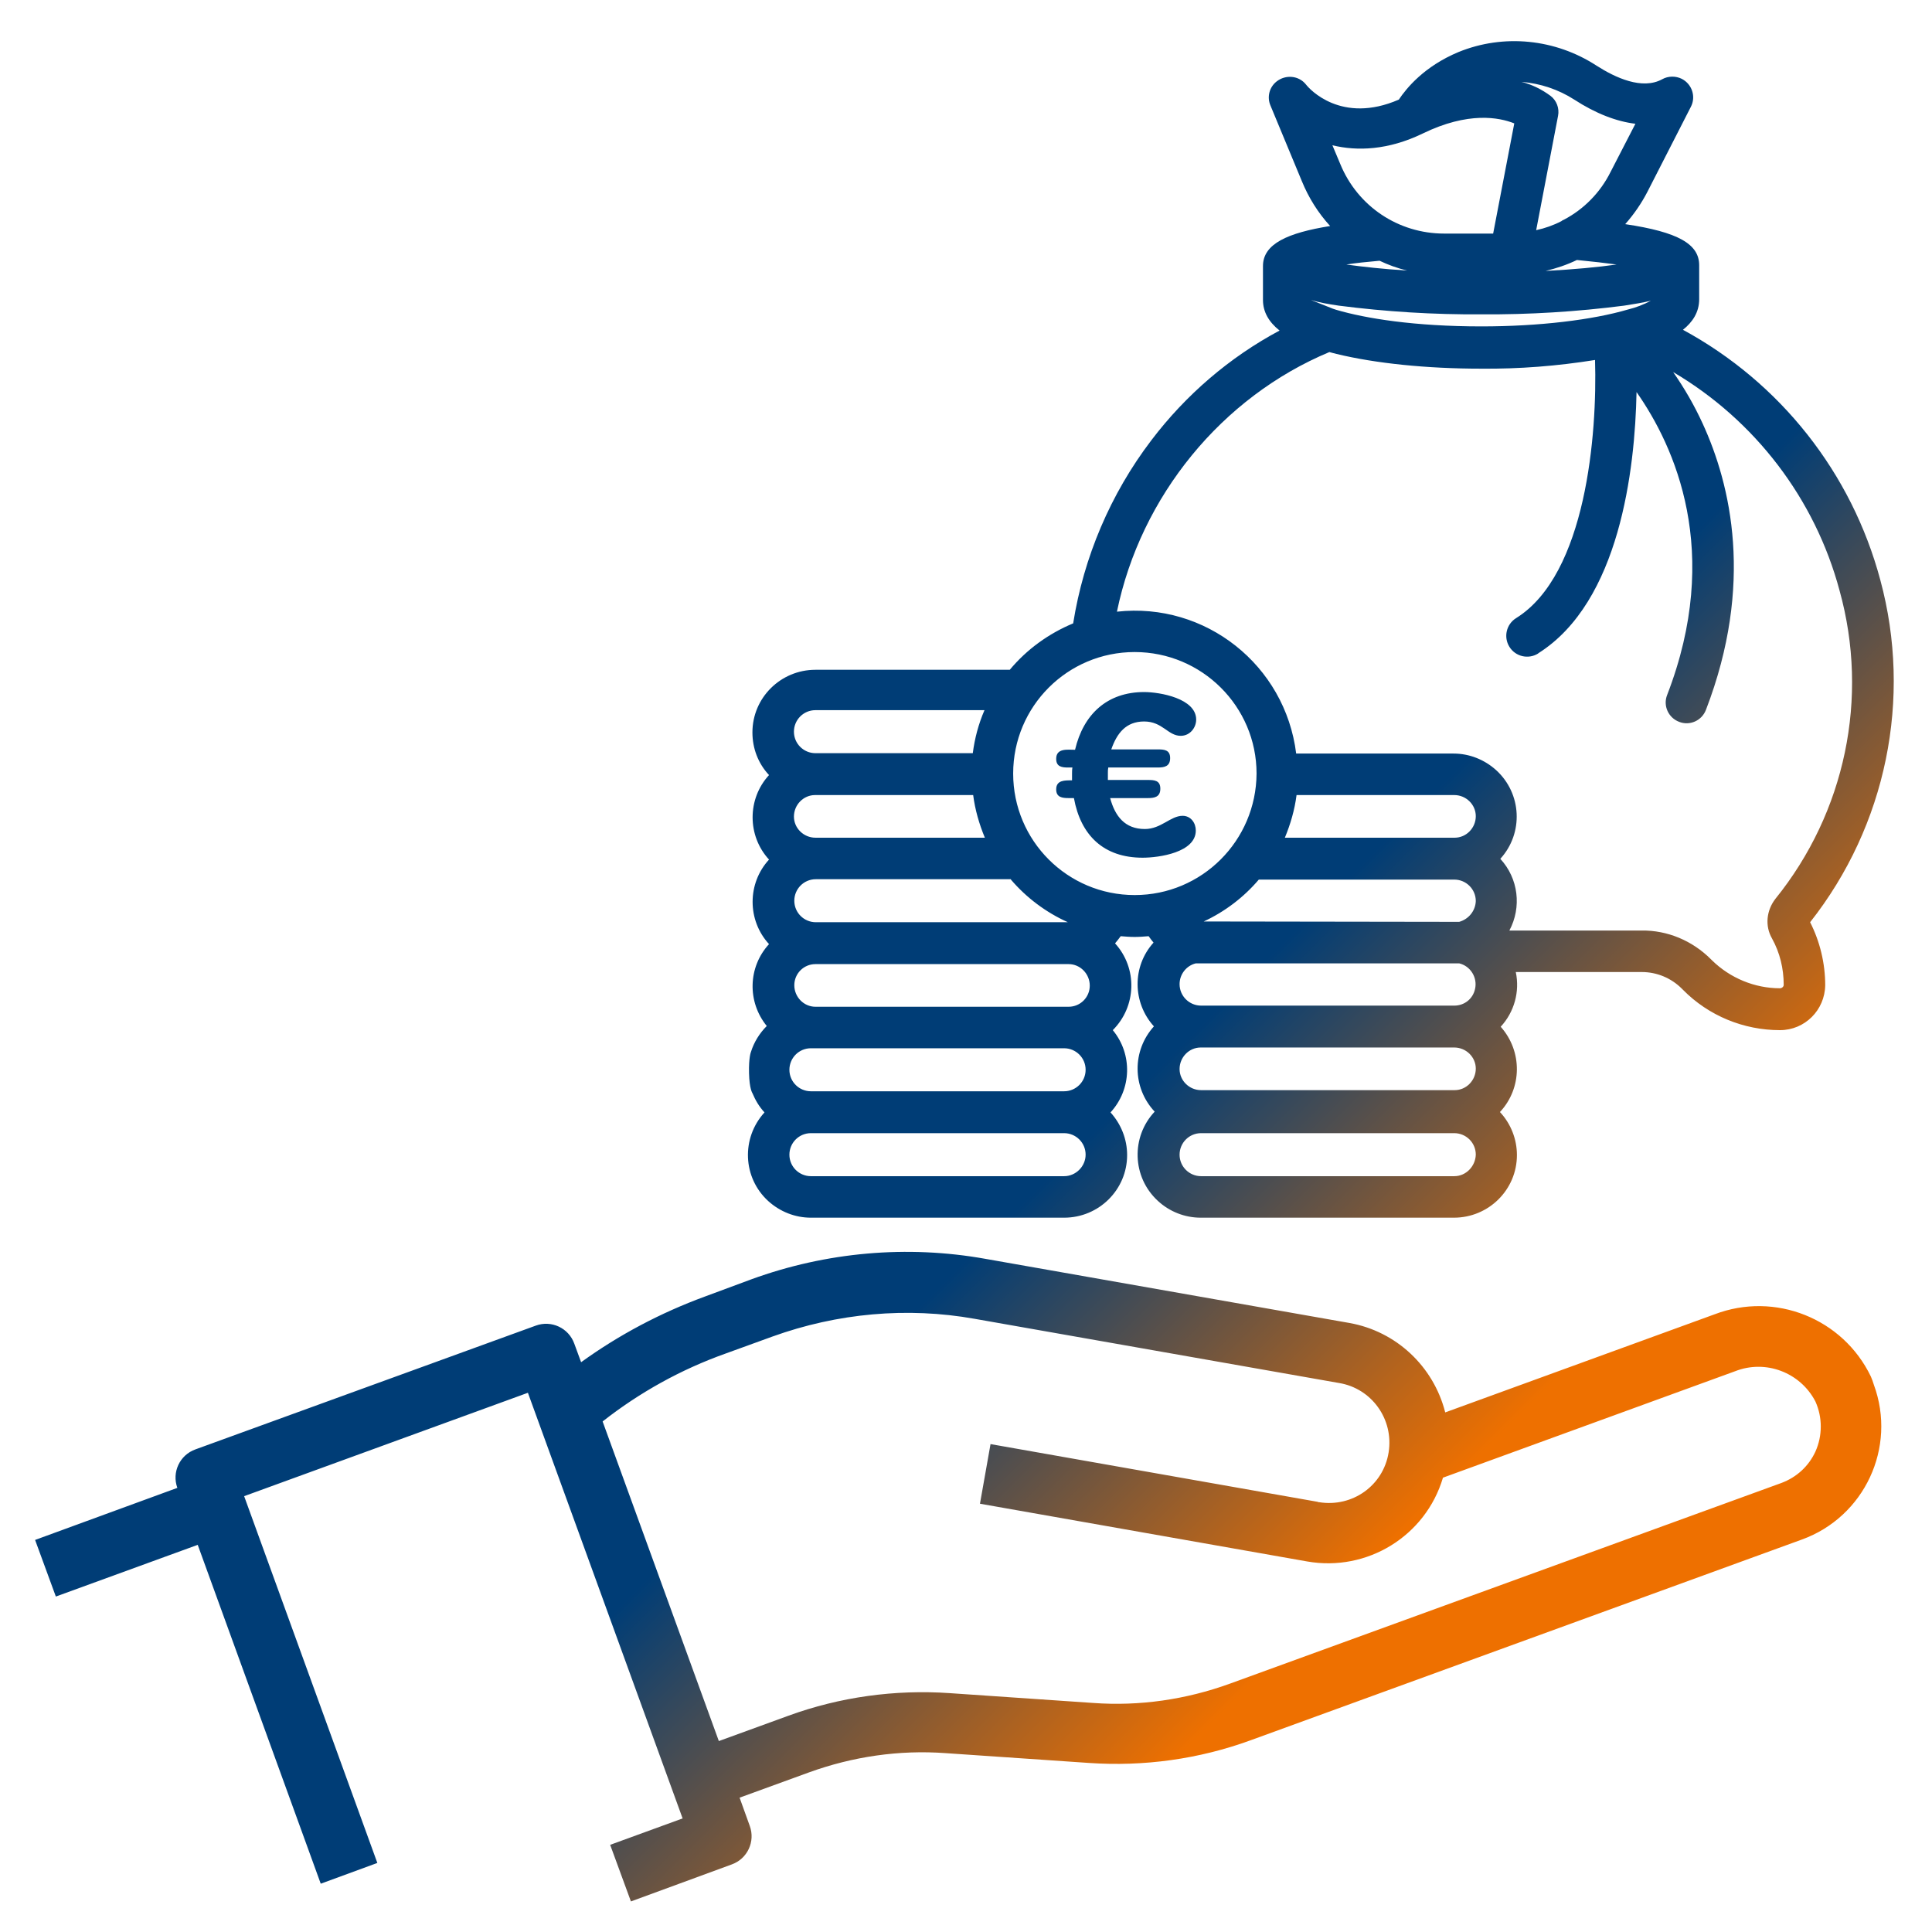 <?xml version="1.0" encoding="utf-8"?>
<!-- Generator: Adobe Illustrator 24.3.0, SVG Export Plug-In . SVG Version: 6.00 Build 0)  -->
<svg version="1.1" id="Laag_1" xmlns="http://www.w3.org/2000/svg" xmlns:xlink="http://www.w3.org/1999/xlink" x="0px" y="0px"
	 viewBox="0 0 512 512" style="enable-background:new 0 0 512 512;" xml:space="preserve">
<style type="text/css">
	.st0{fill:url(#SVGID_1_);}
</style>
<linearGradient id="SVGID_1_" gradientUnits="userSpaceOnUse" x1="182.67" y1="177.023" x2="447.717" y2="442.07">
	<stop  offset="0" style="stop-color:#003D76"/>
	<stop  offset="0.434" style="stop-color:#003D76"/>
	<stop  offset="0.789" style="stop-color:#EE7000"/>
</linearGradient>
<path class="st0" d="M417.2,26.4c5.7,3.7,11.2,5.8,16.2,6.4l-6.6,12.8c-2.7,5.4-7,9.8-12.3,12.6c-0.2,0.1-0.5,0.2-0.7,0.4
	c-2.1,1.1-4.4,1.9-6.7,2.4l5.8-30.3c0.4-2-0.4-4.1-2-5.3c-2.3-1.7-4.9-3-7.7-3.7C408.2,22.1,413,23.7,417.2,26.4z M428.4,70.1
	c-4.9,0.7-11.2,1.3-18.8,1.7c2.9-0.7,5.6-1.6,8.3-2.9C422,69.3,425.5,69.7,428.4,70.1z M377,35.4L377,35.4L377,35.4
	c12.1-5.9,20.3-4.3,24.3-2.7l-5.6,29.2h-13c-12.1,0-22.9-7.2-27.5-18.4l-2.1-5C359.7,40.1,367.9,39.8,377,35.4z M372.9,71.7
	c-6.4-0.4-11.8-1-16.1-1.6c2.5-0.4,5.4-0.7,8.8-1C367.9,70.2,370.4,71.1,372.9,71.7L372.9,71.7z M354.8,81
	c12.5,1.6,25.1,2.4,37.8,2.3c12.6,0.1,25.3-0.7,37.8-2.3c2.6-0.4,5-0.8,7.1-1.3c-1.9,1-3.9,1.8-6,2.3c-9.5,2.8-23.7,4.5-38.9,4.5
	c-17.7,0-30.7-2.1-38.5-4.4l-0.9-0.3l-5.8-2.3C349.7,80.2,352.1,80.6,354.8,81L354.8,81z M267.9,233.1c4.1,4.8,9.3,8.7,15.1,11.3
	h-66.8c-3.1,0-5.7-2.5-5.7-5.7c0-3.1,2.5-5.7,5.7-5.7H267.9z M216.1,222c-3.1,0-5.7-2.5-5.7-5.6c0-3.1,2.5-5.7,5.6-5.7
	c0,0,0.1,0,0.1,0h41.8c0.5,3.9,1.6,7.7,3.1,11.3L216.1,222z M257.8,199.6h-41.7c-3.1,0-5.7-2.5-5.7-5.7c0-3.1,2.5-5.7,5.7-5.7h0
	h44.8C259.3,191.9,258.3,195.7,257.8,199.6z M199.4,289.7c0.8,1.9,1.8,3.6,3.2,5.1c-6.2,6.8-5.8,17.3,1,23.5
	c3.1,2.8,7.1,4.4,11.3,4.4H282c9.2,0,16.7-7.4,16.7-16.6c0-4.2-1.6-8.2-4.4-11.3c5.6-6.1,5.9-15.4,0.6-21.8c6.3-6.3,6.6-16.4,0.6-23
	c0.5-0.6,1-1.2,1.5-1.9c1.2,0.1,2.4,0.2,3.7,0.2c1.2,0,2.5-0.1,3.7-0.2c0.4,0.6,0.9,1.2,1.3,1.7c-5.7,6.3-5.6,15.9,0.1,22.2
	c-5.8,6.4-5.8,16.2,0.2,22.6c-6.3,6.7-6,17.3,0.8,23.6c3.1,2.9,7.2,4.5,11.4,4.5h67.1c9.2,0,16.7-7.4,16.7-16.6
	c0-4.2-1.6-8.3-4.5-11.4c5.9-6.3,6-16.1,0.2-22.6c3.6-3.9,5.1-9.3,4-14.5h33.4c4,0,7.8,1.6,10.6,4.4l0.3,0.3
	c6.8,6.9,16.1,10.7,25.7,10.7h0c6.6,0,11.9-5.3,12-11.9c0-5.8-1.4-11.6-4-16.7c20.2-25.6,27.1-59.3,18.6-90.7
	c-7.6-28.4-26.5-52.3-52.3-66.3l0,0c2.5-2,4.3-4.6,4.3-8.1v-8.7c0-0.1,0-0.1,0-0.2c0,0,0-0.1,0-0.1c0-5.6-5.5-8.8-19.6-10.9
	c2.3-2.6,4.3-5.5,5.9-8.6l11.5-22.5c1.4-2.7,0.3-6-2.4-7.4c-1.6-0.8-3.6-0.8-5.2,0.1c-5.3,2.9-12.4-0.4-17.4-3.6
	c-10.9-7.1-24.6-8.5-36.6-3.6c-9.1,3.8-13.8,9.6-15.8,12.6c-15.2,6.6-23.7-2.8-24.6-4c-1.9-2.4-5.4-2.7-7.8-0.8
	c-1.9,1.5-2.6,4.1-1.6,6.4l8.3,20c1.8,4.4,4.3,8.4,7.5,11.9c-11.2,1.8-17.8,4.7-17.8,10.6v0.3v8.7c0,3.1,1.5,5.8,4.4,8.1
	c-13.3,7.1-24.9,17.1-34,29.1c-10.8,14.2-17.9,30.9-20.7,48.5c-6.5,2.7-12.3,6.9-16.8,12.3h-11.7l-11,0h-28.8
	c-9.2,0-16.7,7.4-16.7,16.6c0,4.2,1.5,8.2,4.4,11.3l0,0c-5.8,6.3-5.8,16.1,0,22.4c-5.8,6.3-5.8,16.1,0,22.4
	c-5.6,6.1-5.8,15.3-0.6,21.7c-1.9,1.9-3.4,4.3-4.2,6.9c0,0-0.6,1.4-0.5,5.6S199.4,289.7,199.4,289.7z M282,311.7h-67.1
	c-3.1,0-5.7-2.5-5.7-5.7c0-3.1,2.5-5.7,5.7-5.7H282c3.1,0,5.7,2.5,5.7,5.7C287.7,309.1,285.1,311.7,282,311.7z M282,289.2h-67.1
	c-3.1,0-5.7-2.5-5.7-5.7c0-3.1,2.5-5.7,5.7-5.7H282c3.1,0,5.7,2.5,5.7,5.7C287.7,286.7,285.1,289.2,282,289.2z M283.2,266.8h-67.1
	c-3.1,0-5.6-2.6-5.6-5.7c0-3.1,2.5-5.6,5.6-5.6h67.1c3.1,0,5.6,2.6,5.6,5.7C288.8,264.3,286.3,266.8,283.2,266.8L283.2,266.8z
	 M300.7,237.2c-17.8,0-32.2-14.4-32.2-32.2s14.4-32.2,32.2-32.2S333,187.2,333,205v0C332.9,222.8,318.5,237.2,300.7,237.2
	L300.7,237.2z M385.4,311.7h-67.1c-3.1,0-5.7-2.5-5.7-5.7c0-3.1,2.5-5.7,5.7-5.7h0h67.1c3.1,0,5.7,2.5,5.7,5.7
	C391,309.1,388.5,311.7,385.4,311.7L385.4,311.7z M385.4,288.9h-67.1c-3.1,0-5.7-2.5-5.7-5.6s2.5-5.7,5.6-5.7c0,0,0.1,0,0.1,0h67.1
	c3.1,0,5.7,2.5,5.7,5.6s-2.5,5.7-5.6,5.7C385.5,288.9,385.4,288.9,385.4,288.9z M385.4,266.5h-67.1c-3.1,0-5.7-2.5-5.7-5.7
	c0-2.6,1.8-4.9,4.3-5.5l69.8,0c3,0.7,4.9,3.8,4.2,6.8C390.3,264.8,388,266.5,385.4,266.5z M386.7,244.3l-67.7-0.1
	c5.6-2.6,10.6-6.4,14.6-11.1h51.8c3.1,0,5.7,2.5,5.7,5.7C391,241.4,389.2,243.6,386.7,244.3L386.7,244.3z M385.4,222h-44.9
	c1.5-3.6,2.6-7.4,3.1-11.3h41.8c3.1,0,5.7,2.5,5.7,5.6s-2.5,5.7-5.6,5.7C385.5,222,385.4,222,385.4,222L385.4,222z M470.5,238.2
	L470.5,238.2c-2.4,3.1-2.8,7.2-0.9,10.5c2.1,3.8,3.1,8,3.1,12.3c0,0.5-0.5,0.9-1,0.9c-6.7,0-13.2-2.7-18-7.4l-0.3-0.3
	c-4.9-4.9-11.5-7.7-18.4-7.6h-35c3.3-6.2,2.4-13.8-2.4-19c6.2-6.8,5.7-17.3-1.1-23.5c-3.1-2.8-7.1-4.4-11.3-4.4h-41.7
	c-2.9-23.4-24-40.2-47.5-37.6c6.3-30.6,27.8-56.9,56.3-68.8c0.6,0.2,1.2,0.3,1.9,0.5c10.3,2.5,23.9,3.9,38.3,3.9
	c10.1,0.1,20.2-0.7,30.2-2.3c0.6,19.5-2.3,56.8-20.9,68.4c-2.6,1.6-3.4,5-1.8,7.6c1.6,2.6,5,3.4,7.6,1.8c0,0,0.1-0.1,0.1-0.1
	c21.5-13.6,25.6-48.6,26-69.2c10.1,14.4,22.8,42.3,8.1,80.3c-1.1,2.8,0.3,6,3.2,7.1c2.8,1.1,6-0.3,7.1-3.2
	c12.8-33.3,6.6-59.6-0.9-75.9c-2.2-4.8-4.8-9.3-7.8-13.6c21.7,12.8,37.6,33.6,44.1,57.9C495.4,184.9,489,215.3,470.5,238.2
	L470.5,238.2L470.5,238.2z M312.9,195c-3.4,0-4.8-3.8-9.7-3.8c-4.8,0-7.2,3.1-8.7,7.4h12.3c1.7,0,3.3,0.1,3.3,2.3s-1.5,2.5-3.3,2.5
	h-13.1c-0.1,0.5-0.1,1-0.1,1.4v1.9h10.6c1.7,0,3.3,0.1,3.3,2.3s-1.5,2.5-3.3,2.5h-10c1.3,4.8,3.9,8.2,9.2,8.2c4.3,0,6.8-3.5,10-3.5
	c2.2,0,3.5,1.9,3.5,3.9c0,5.8-9.7,7.2-14.1,7.2c-10.3,0-16.4-5.9-18.2-15.8h-1.4c-1.7,0-3.3-0.2-3.3-2.3c0-2.5,2.3-2.4,4.2-2.4v-1.7
	c0-0.5,0-1.1,0.1-1.7h-1.1c-1.7,0-3.2-0.2-3.2-2.3c0-2.9,3-2.4,5-2.4c2.2-9.4,8.5-15.3,18.3-15.3c4.2,0,13.8,1.7,13.8,7.3
	C317,192.8,315.4,195,312.9,195z M495.8,364.8c-7.4-15.4-25.4-22.6-41.4-16.5l-71.4,26c-3.1-12.2-13-21.5-25.4-23.7l-96.5-17
	c-20.7-3.7-42.1-1.8-61.9,5.4l-12.4,4.6c-11.7,4.3-22.7,10.1-32.8,17.4l-1.8-4.9c-1.5-4.2-6.1-6.3-10.2-4.8c0,0,0,0,0,0l-90.2,32.8
	c-4.2,1.5-6.3,6.1-4.8,10.2c0,0,0,0,0,0L9.3,408.1l5.5,15l37.6-13.7L85,499.2l15-5.5l-35.3-97.2l75.2-27.4l41,112.8l-19.2,7l5.5,15
	l26.7-9.8c4.2-1.5,6.3-6.1,4.8-10.2c0,0,0,0,0,0l-2.7-7.5l18.4-6.7c11.6-4.2,23.9-6,36.2-5.1l38,2.6c14.5,1,29.1-1,42.8-6L477.5,408
	c16.6-6,25.2-24.4,19.1-41C496.4,366.3,496.1,365.5,495.8,364.8L495.8,364.8z M481.1,384.7c-1.8,3.9-5,6.8-9,8.3l-146.2,53.2
	c-11.6,4.2-23.9,6-36.2,5.1l-38-2.6c-14.5-1-29.1,1-42.8,6l-18.4,6.7l-30.8-84.7c9.8-7.7,20.8-13.8,32.6-18l12.4-4.5
	c17.2-6.2,35.7-7.9,53.6-4.7l96.5,17c8.7,1.4,14.6,9.6,13.2,18.4s-9.6,14.6-18.4,13.2c-0.1,0-0.3,0-0.4-0.1l-86.7-15.3l-2.8,15.8
	l86.7,15.3c15.9,2.8,31.4-6.7,36-22.2l77.4-28.2c8.1-3.2,17.3,0.3,21.3,8C483,375.6,483,380.5,481.1,384.7z"/>
</svg>
